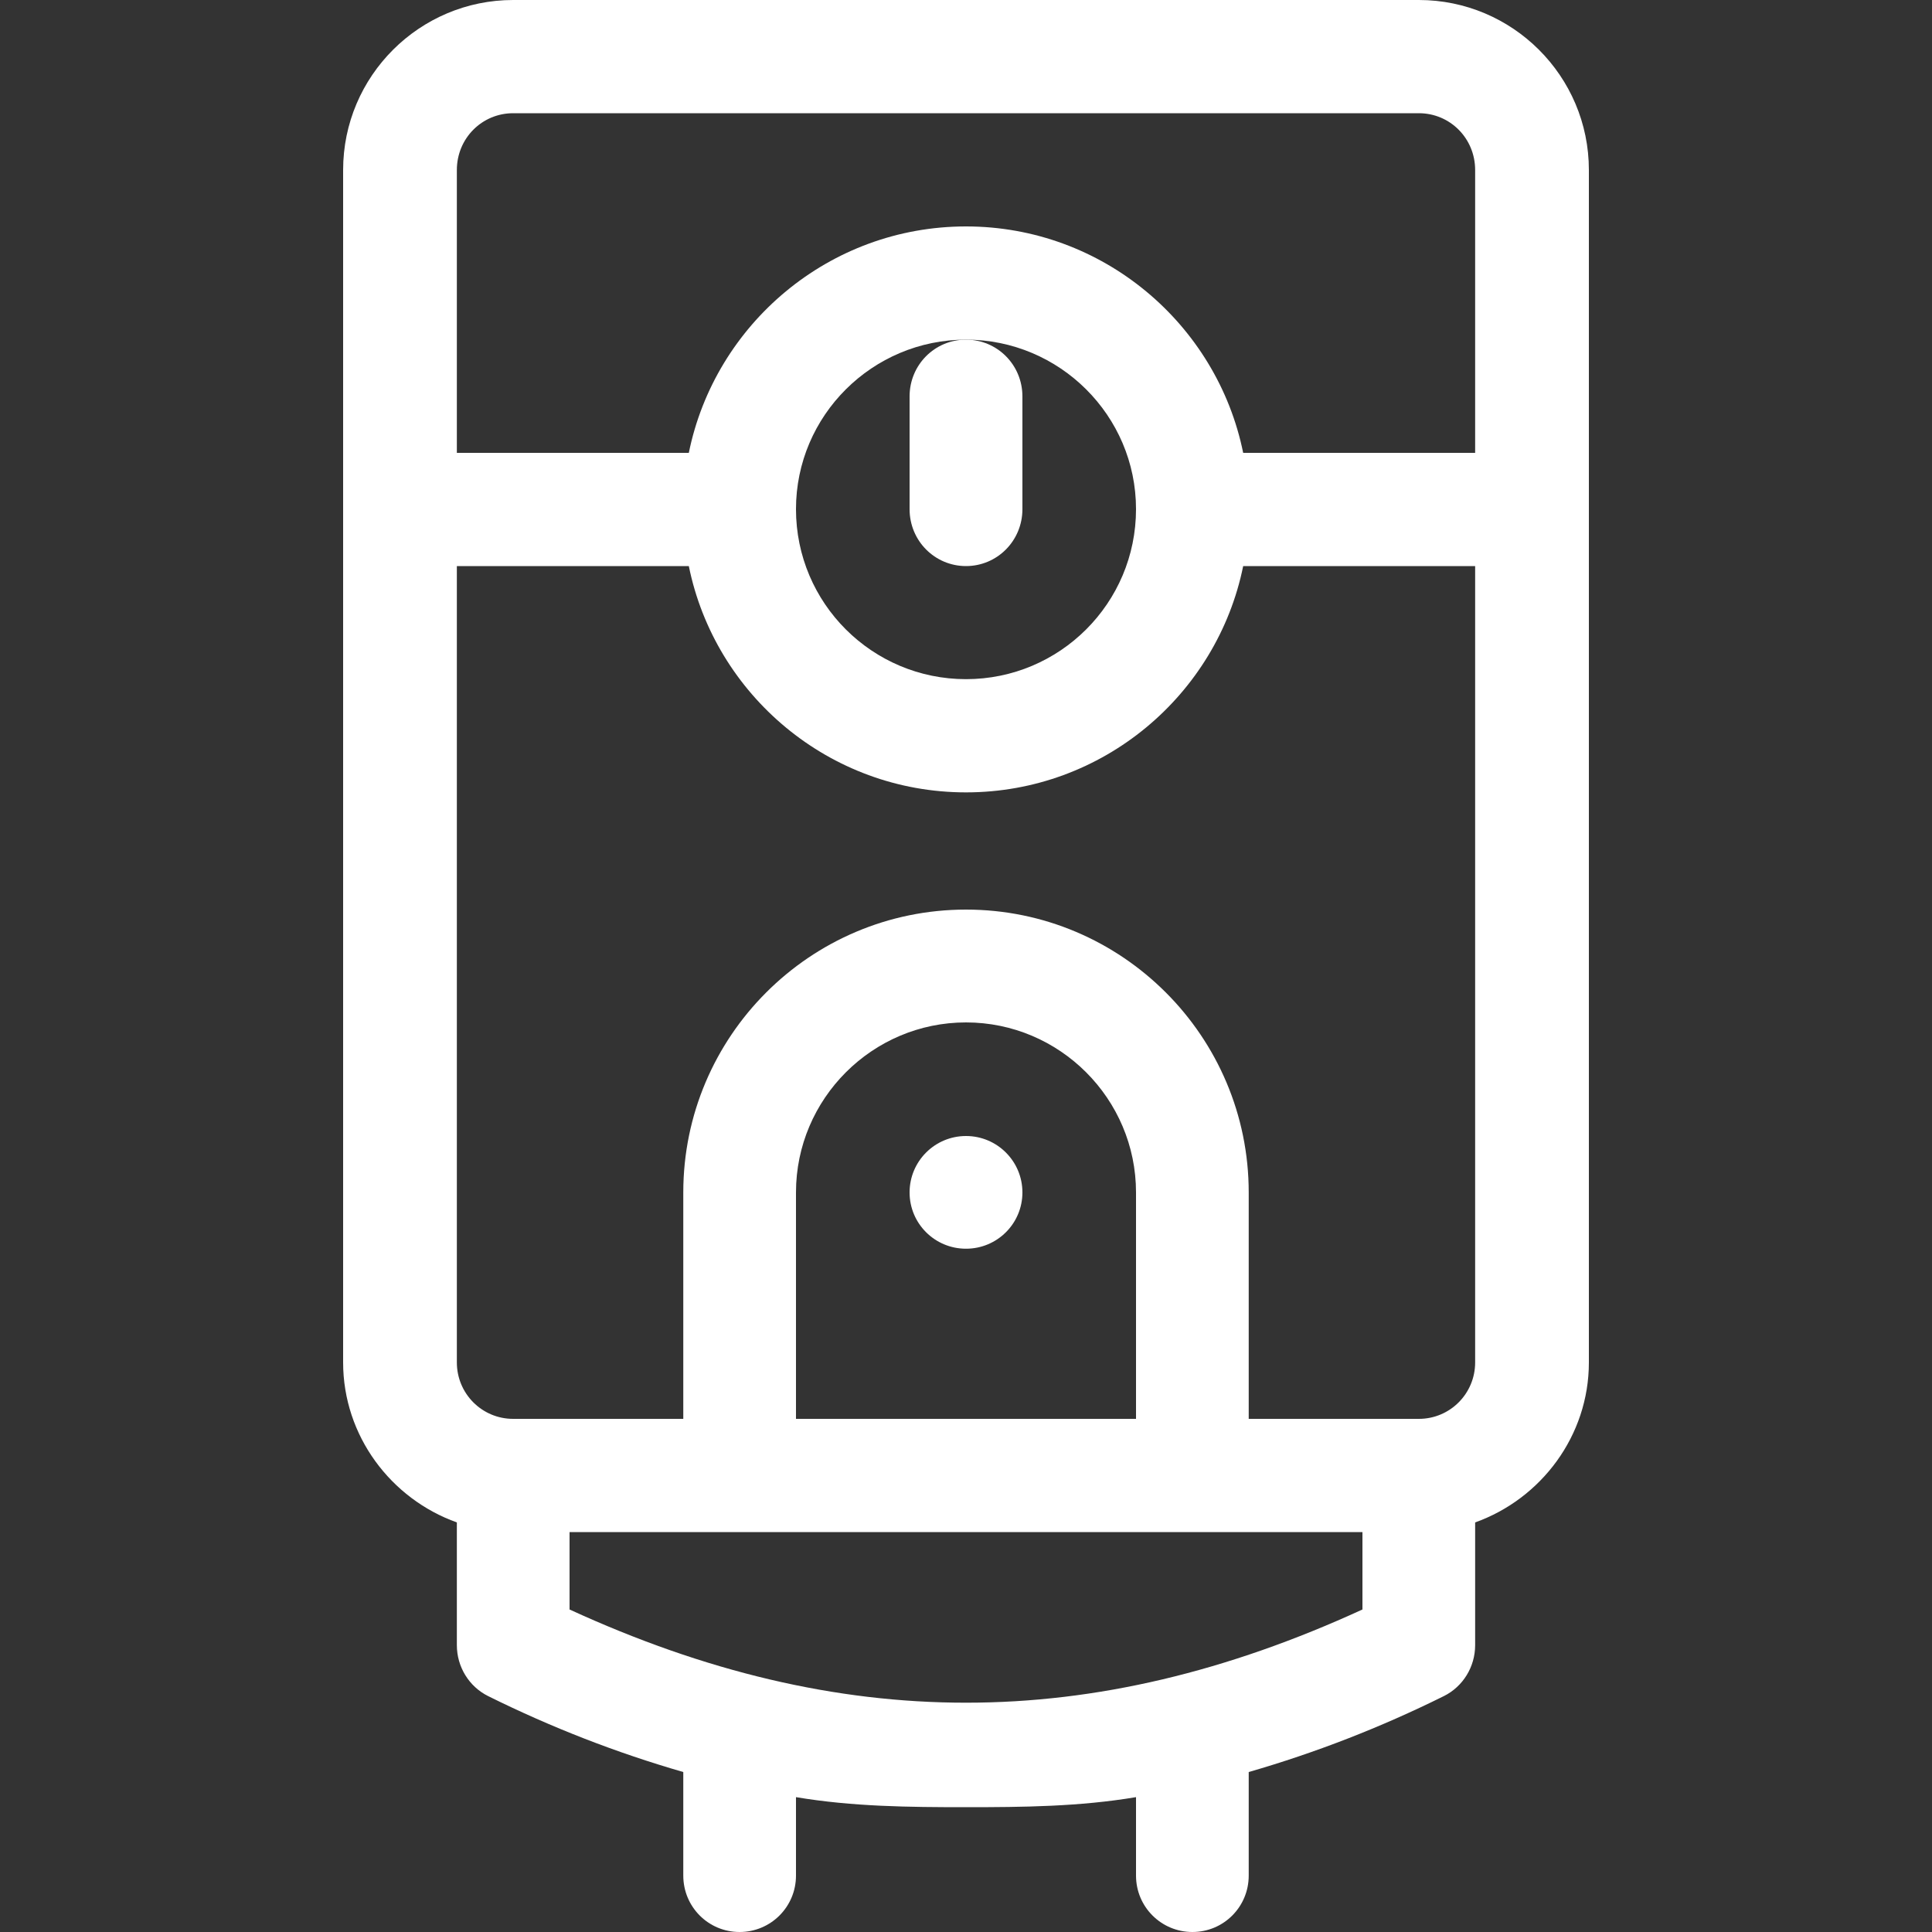 <?xml version="1.0" encoding="UTF-8"?>
<svg xmlns="http://www.w3.org/2000/svg" xmlns:xlink="http://www.w3.org/1999/xlink" width="15px" height="15px" viewBox="0 0 15 15" version="1.1">
<rect x="0" y="0" width="15" height="15" fill="#333333" stroke="none"/>
<g id="surface1">
<path style=" stroke:none;fill-rule:nonzero;fill:rgb(100%,100%,100%);fill-opacity:1;" d="M 11.016 0 L 3.984 0 C 3.258 0 2.664 0.59 2.664 1.32 L 2.664 10.578 C 2.664 11.148 3.035 11.637 3.547 11.82 L 3.547 12.773 C 3.547 12.941 3.641 13.094 3.789 13.168 C 4.285 13.414 4.789 13.609 5.305 13.758 L 5.305 14.562 C 5.305 14.805 5.5 15 5.742 15 C 5.984 15 6.18 14.805 6.18 14.562 L 6.18 13.953 C 6.621 14.027 7.059 14.031 7.5 14.031 C 7.941 14.031 8.379 14.027 8.82 13.953 L 8.82 14.562 C 8.82 14.805 9.016 15 9.258 15 C 9.5 15 9.695 14.805 9.695 14.562 L 9.695 13.758 C 10.211 13.609 10.715 13.414 11.211 13.168 C 11.359 13.094 11.453 12.941 11.453 12.773 L 11.453 11.82 C 11.965 11.637 12.336 11.148 12.336 10.578 L 12.336 1.32 C 12.336 0.59 11.742 0 11.016 0 Z M 10.578 12.496 C 8.477 13.461 6.523 13.461 4.422 12.496 L 4.422 11.895 C 4.555 11.895 10.445 11.895 10.578 11.895 Z M 6.18 11.016 L 6.18 9.258 C 6.18 8.531 6.773 7.938 7.5 7.938 C 8.227 7.938 8.82 8.531 8.82 9.258 L 8.82 11.016 Z M 11.453 10.578 C 11.453 10.82 11.258 11.016 11.016 11.016 L 9.695 11.016 L 9.695 9.258 C 9.695 8.047 8.711 7.062 7.5 7.062 C 6.289 7.062 5.305 8.047 5.305 9.258 L 5.305 11.016 L 3.984 11.016 C 3.742 11.016 3.547 10.82 3.547 10.578 L 3.547 4.395 L 5.348 4.395 C 5.551 5.395 6.438 6.152 7.5 6.152 C 8.562 6.152 9.449 5.395 9.652 4.395 L 11.453 4.395 Z M 6.18 3.953 C 6.18 3.227 6.773 2.637 7.5 2.637 C 8.227 2.637 8.82 3.227 8.82 3.953 C 8.82 4.684 8.227 5.273 7.5 5.273 C 6.773 5.273 6.18 4.684 6.18 3.953 Z M 11.453 3.516 L 9.652 3.516 C 9.449 2.516 8.562 1.758 7.5 1.758 C 6.438 1.758 5.551 2.516 5.348 3.516 L 3.547 3.516 L 3.547 1.32 C 3.547 1.074 3.742 0.879 3.984 0.879 L 11.016 0.879 C 11.258 0.879 11.453 1.074 11.453 1.32 Z M 11.453 3.516 "/>
<path style=" stroke:none;fill-rule:nonzero;fill:rgb(100%,100%,100%);fill-opacity:1;" d="M 7.938 9.258 C 7.938 9.016 7.742 8.82 7.5 8.82 C 7.258 8.82 7.062 9.016 7.062 9.258 C 7.062 9.5 7.258 9.695 7.5 9.695 C 7.742 9.695 7.938 9.5 7.938 9.258 Z M 7.938 9.258 "/>
<path style=" stroke:none;fill-rule:nonzero;fill:rgb(100%,100%,100%);fill-opacity:1;" d="M 7.5 2.637 C 7.258 2.637 7.062 2.832 7.062 3.078 L 7.062 3.953 C 7.062 4.199 7.258 4.395 7.5 4.395 C 7.742 4.395 7.938 4.199 7.938 3.953 L 7.938 3.078 C 7.938 2.832 7.742 2.637 7.5 2.637 Z M 7.5 2.637 "/>
</g>
</svg>
